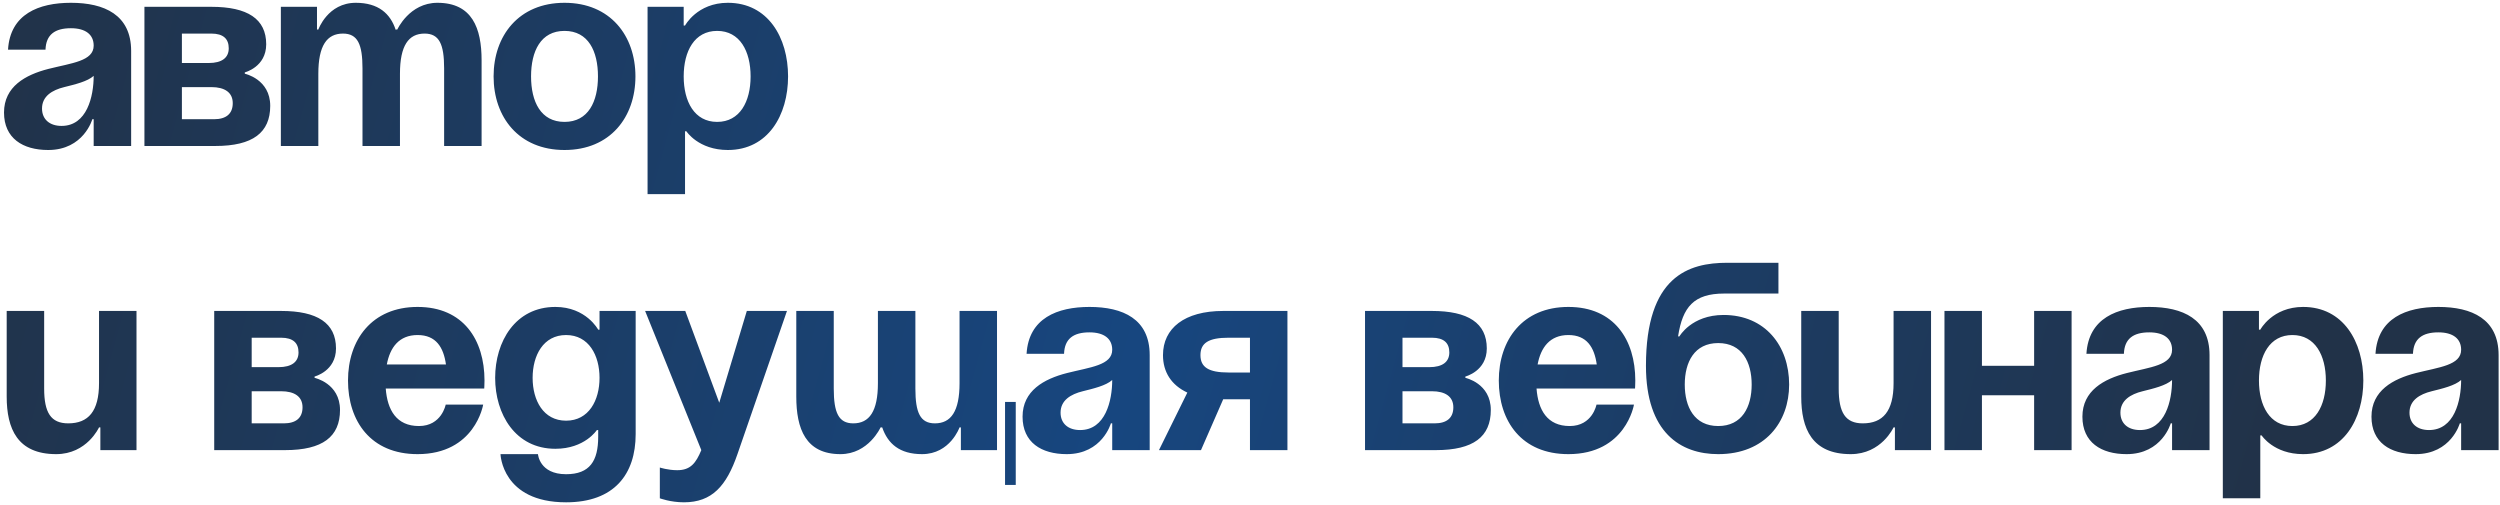 <?xml version="1.0" encoding="UTF-8"?> <svg xmlns="http://www.w3.org/2000/svg" width="411" height="83" viewBox="0 0 411 83" fill="none"><path d="M7.48 8.16H1.32C1.672 2.308 6.38 0.46 11.66 0.46C17.16 0.46 21.56 2.44 21.56 8.38V24H15.4V19.6H15.18C15.18 19.6 13.772 24.66 7.92 24.66C3.74 24.66 0.66 22.724 0.66 18.5C0.66 14.232 4.18 12.296 7.964 11.328C11.792 10.36 15.4 10.052 15.4 7.5C15.4 5.696 14.08 4.64 11.66 4.64C9.02 4.64 7.568 5.696 7.48 8.16ZM15.4 12.472C14.388 13.396 12.32 13.88 10.56 14.32C8.58 14.804 6.908 15.816 6.908 17.84C6.908 19.6 8.14 20.7 10.12 20.7C14.3 20.7 15.4 15.86 15.4 12.472ZM23.744 24V1.12H34.745C40.684 1.12 43.764 3.1 43.764 7.28C43.764 11.02 40.245 11.9 40.245 11.9V12.12C40.245 12.12 44.425 13 44.425 17.4C44.425 21.8 41.565 24 35.404 24H23.744ZM34.745 14.32H29.904V19.6H35.184C37.164 19.6 38.264 18.72 38.264 16.96C38.264 15.2 36.944 14.32 34.745 14.32ZM29.904 10.36H34.304C36.505 10.36 37.605 9.48 37.605 7.94C37.605 6.4 36.724 5.52 34.745 5.52H29.904V10.36ZM59.594 24V11.24C59.594 7.28 58.802 5.52 56.382 5.52C53.742 5.52 52.334 7.5 52.334 12.12V24H46.174V1.12H52.114V4.86H52.334C52.334 4.86 53.874 0.46 58.494 0.46C62.19 0.46 64.17 2.22 65.05 4.904L65.094 4.86H65.314C65.314 4.86 67.294 0.46 71.914 0.46C77.634 0.46 79.174 4.64 79.174 9.92V24H73.014V11.24C73.014 7.28 72.222 5.52 69.802 5.52C67.162 5.52 65.754 7.5 65.754 12.12V24H59.594ZM87.306 12.56C87.306 16.696 88.89 20.04 92.806 20.04C96.722 20.04 98.306 16.696 98.306 12.56C98.306 8.424 96.722 5.08 92.806 5.08C88.89 5.08 87.306 8.424 87.306 12.56ZM81.146 12.56C81.146 5.872 85.282 0.46 92.806 0.46C100.33 0.46 104.466 5.872 104.466 12.56C104.466 19.248 100.33 24.66 92.806 24.66C85.282 24.66 81.146 19.248 81.146 12.56ZM106.459 31.92V1.12H112.399V4.2H112.619C112.619 4.2 114.599 0.46 119.659 0.46C126.259 0.46 129.559 6.18 129.559 12.56C129.559 18.94 126.259 24.66 119.659 24.66C114.819 24.66 112.839 21.58 112.839 21.58H112.619V31.92H106.459ZM112.399 12.56C112.399 16.696 114.159 20.04 117.899 20.04C121.639 20.04 123.399 16.696 123.399 12.56C123.399 8.424 121.639 5.08 117.899 5.08C114.159 5.08 112.399 8.424 112.399 12.56ZM22.44 51.12V74H16.5V70.26H16.28C16.28 70.26 14.3 74.66 9.24 74.66C2.86 74.66 1.1 70.48 1.1 65.2V51.12H7.26V63.88C7.26 67.84 8.36 69.6 11.22 69.6C14.52 69.6 16.28 67.62 16.28 63V51.12H22.44ZM35.217 74V51.12H46.217C52.157 51.12 55.237 53.1 55.237 57.28C55.237 61.02 51.717 61.9 51.717 61.9V62.12C51.717 62.12 55.897 63 55.897 67.4C55.897 71.8 53.037 74 46.877 74H35.217ZM46.217 64.32H41.377V69.6H46.657C48.637 69.6 49.737 68.72 49.737 66.96C49.737 65.2 48.417 64.32 46.217 64.32ZM41.377 60.36H45.777C47.977 60.36 49.077 59.48 49.077 57.94C49.077 56.4 48.197 55.52 46.217 55.52H41.377V60.36ZM57.212 62.56C57.212 55.872 61.128 50.46 68.652 50.46C76.176 50.46 79.652 55.872 79.652 62.56C79.652 63.088 79.608 63.88 79.608 63.88H63.416C63.68 67.4 65.176 70.04 68.872 70.04C72.612 70.04 73.272 66.52 73.272 66.52H79.432C79.432 66.52 78.112 74.66 68.652 74.66C60.952 74.66 57.212 69.248 57.212 62.56ZM68.652 55.08C65.616 55.08 64.12 57.104 63.592 59.92H73.316C72.92 57.104 71.688 55.08 68.652 55.08ZM104.503 51.12V71.36C104.503 77.96 100.983 82.58 93.063 82.58C82.503 82.58 82.283 74.66 82.283 74.66H88.443C88.443 74.66 88.663 77.96 93.063 77.96C96.979 77.96 98.343 75.76 98.343 71.8V70.7H98.123C98.123 70.7 96.143 73.78 91.303 73.78C84.703 73.78 81.403 68.06 81.403 62.12C81.403 56.18 84.703 50.46 91.303 50.46C96.363 50.46 98.343 54.2 98.343 54.2H98.563V51.12H104.503ZM98.563 62.12C98.563 58.424 96.803 55.08 93.063 55.08C89.323 55.08 87.563 58.424 87.563 62.12C87.563 65.816 89.323 69.16 93.063 69.16C96.803 69.16 98.563 65.816 98.563 62.12ZM129.377 51.12L121.237 74.66C119.433 79.896 117.057 82.58 112.437 82.58C110.237 82.58 108.477 81.92 108.477 81.92V76.86C108.477 76.86 109.797 77.3 111.337 77.3C113.537 77.3 114.417 76.112 115.297 74L106.057 51.12H112.657L118.245 66.212L122.777 51.12H129.377ZM150.489 51.12V63.88C150.489 67.84 151.281 69.6 153.701 69.6C156.341 69.6 157.749 67.62 157.749 63V51.12H163.909V74H157.969V70.26H157.749C157.749 70.26 156.209 74.66 151.589 74.66C147.893 74.66 145.957 72.944 145.033 70.26H144.769C144.769 70.26 142.789 74.66 138.169 74.66C132.449 74.66 130.909 70.48 130.909 65.2V51.12H137.069V63.88C137.069 67.84 137.861 69.6 140.281 69.6C142.921 69.6 144.329 67.62 144.329 63V51.12H150.489ZM166.989 66.08V79.72H165.229V66.08H166.989ZM174.929 58.16H168.769C169.121 52.308 173.829 50.46 179.109 50.46C184.609 50.46 189.009 52.44 189.009 58.38V74H182.849V69.6H182.629C182.629 69.6 181.221 74.66 175.369 74.66C171.189 74.66 168.109 72.724 168.109 68.5C168.109 64.232 171.629 62.296 175.413 61.328C179.241 60.36 182.849 60.052 182.849 57.5C182.849 55.696 181.529 54.64 179.109 54.64C176.469 54.64 175.017 55.696 174.929 58.16ZM182.849 62.472C181.837 63.396 179.769 63.88 178.009 64.32C176.029 64.804 174.357 65.816 174.357 67.84C174.357 69.6 175.589 70.7 177.569 70.7C181.749 70.7 182.849 65.86 182.849 62.472ZM211.654 51.12V74H205.494V65.64H201.094L197.442 74H190.534L195.198 64.54C192.558 63.308 191.194 61.152 191.194 58.38C191.194 53.98 194.714 51.12 201.094 51.12H211.654ZM201.974 61.24H205.494V55.52H201.974C198.674 55.52 197.354 56.4 197.354 58.38C197.354 60.36 198.674 61.24 201.974 61.24ZM224.409 74V51.12H235.409C241.349 51.12 244.429 53.1 244.429 57.28C244.429 61.02 240.909 61.9 240.909 61.9V62.12C240.909 62.12 245.089 63 245.089 67.4C245.089 71.8 242.229 74 236.069 74H224.409ZM235.409 64.32H230.569V69.6H235.849C237.829 69.6 238.929 68.72 238.929 66.96C238.929 65.2 237.609 64.32 235.409 64.32ZM230.569 60.36H234.969C237.169 60.36 238.269 59.48 238.269 57.94C238.269 56.4 237.389 55.52 235.409 55.52H230.569V60.36ZM246.403 62.56C246.403 55.872 250.319 50.46 257.843 50.46C265.367 50.46 268.843 55.872 268.843 62.56C268.843 63.088 268.799 63.88 268.799 63.88H252.607C252.871 67.4 254.367 70.04 258.063 70.04C261.803 70.04 262.463 66.52 262.463 66.52H268.623C268.623 66.52 267.303 74.66 257.843 74.66C250.143 74.66 246.403 69.248 246.403 62.56ZM257.843 55.08C254.807 55.08 253.311 57.104 252.783 59.92H262.507C262.111 57.104 260.879 55.08 257.843 55.08ZM276.975 63.22C276.975 66.916 278.559 70.04 282.475 70.04C286.391 70.04 287.975 66.916 287.975 63.22C287.975 59.524 286.391 56.4 282.475 56.4C278.559 56.4 276.975 59.524 276.975 63.22ZM282.475 74.66C276.315 74.66 270.595 71.14 270.595 60.14C270.595 45.4 277.591 43.2 283.971 43.2H292.375V48.26H283.443C278.471 48.26 276.623 50.46 275.875 55.3H276.095C276.095 55.3 278.075 51.78 283.355 51.78C290.175 51.78 294.135 56.84 294.135 63.22C294.135 69.38 290.175 74.66 282.475 74.66ZM317.463 51.12V74H311.523V70.26H311.303C311.303 70.26 309.323 74.66 304.263 74.66C297.883 74.66 296.123 70.48 296.123 65.2V51.12H302.283V63.88C302.283 67.84 303.383 69.6 306.243 69.6C309.543 69.6 311.303 67.62 311.303 63V51.12H317.463ZM334.41 74V64.98H325.83V74H319.67V51.12H325.83V60.14H334.41V51.12H340.57V74H334.41ZM349.168 58.16H343.008C343.36 52.308 348.068 50.46 353.348 50.46C358.848 50.46 363.248 52.44 363.248 58.38V74H357.088V69.6H356.868C356.868 69.6 355.46 74.66 349.608 74.66C345.428 74.66 342.348 72.724 342.348 68.5C342.348 64.232 345.868 62.296 349.652 61.328C353.48 60.36 357.088 60.052 357.088 57.5C357.088 55.696 355.768 54.64 353.348 54.64C350.708 54.64 349.256 55.696 349.168 58.16ZM357.088 62.472C356.076 63.396 354.008 63.88 352.248 64.32C350.268 64.804 348.596 65.816 348.596 67.84C348.596 69.6 349.828 70.7 351.808 70.7C355.988 70.7 357.088 65.86 357.088 62.472ZM365.432 81.92V51.12H371.372V54.2H371.592C371.592 54.2 373.572 50.46 378.632 50.46C385.232 50.46 388.532 56.18 388.532 62.56C388.532 68.94 385.232 74.66 378.632 74.66C373.792 74.66 371.812 71.58 371.812 71.58H371.592V81.92H365.432ZM371.372 62.56C371.372 66.696 373.132 70.04 376.872 70.04C380.612 70.04 382.372 66.696 382.372 62.56C382.372 58.424 380.612 55.08 376.872 55.08C373.132 55.08 371.372 58.424 371.372 62.56ZM396.691 58.16H390.531C390.883 52.308 395.591 50.46 400.871 50.46C406.371 50.46 410.771 52.44 410.771 58.38V74H404.611V69.6H404.391C404.391 69.6 402.983 74.66 397.131 74.66C392.951 74.66 389.871 72.724 389.871 68.5C389.871 64.232 393.391 62.296 397.175 61.328C401.003 60.36 404.611 60.052 404.611 57.5C404.611 55.696 403.291 54.64 400.871 54.64C398.231 54.64 396.779 55.696 396.691 58.16ZM404.611 62.472C403.599 63.396 401.531 63.88 399.771 64.32C397.791 64.804 396.119 65.816 396.119 67.84C396.119 69.6 397.351 70.7 399.331 70.7C403.511 70.7 404.611 65.86 404.611 62.472Z" fill="url(#paint0_linear_2656_462)"></path><defs><linearGradient id="paint0_linear_2656_462" x1="5.74965e-08" y1="-4.667" x2="367.879" y2="96.256" gradientUnits="userSpaceOnUse"><stop stop-color="#213248"></stop><stop offset="0.515" stop-color="#17467F"></stop><stop offset="1" stop-color="#213248"></stop></linearGradient></defs></svg> 